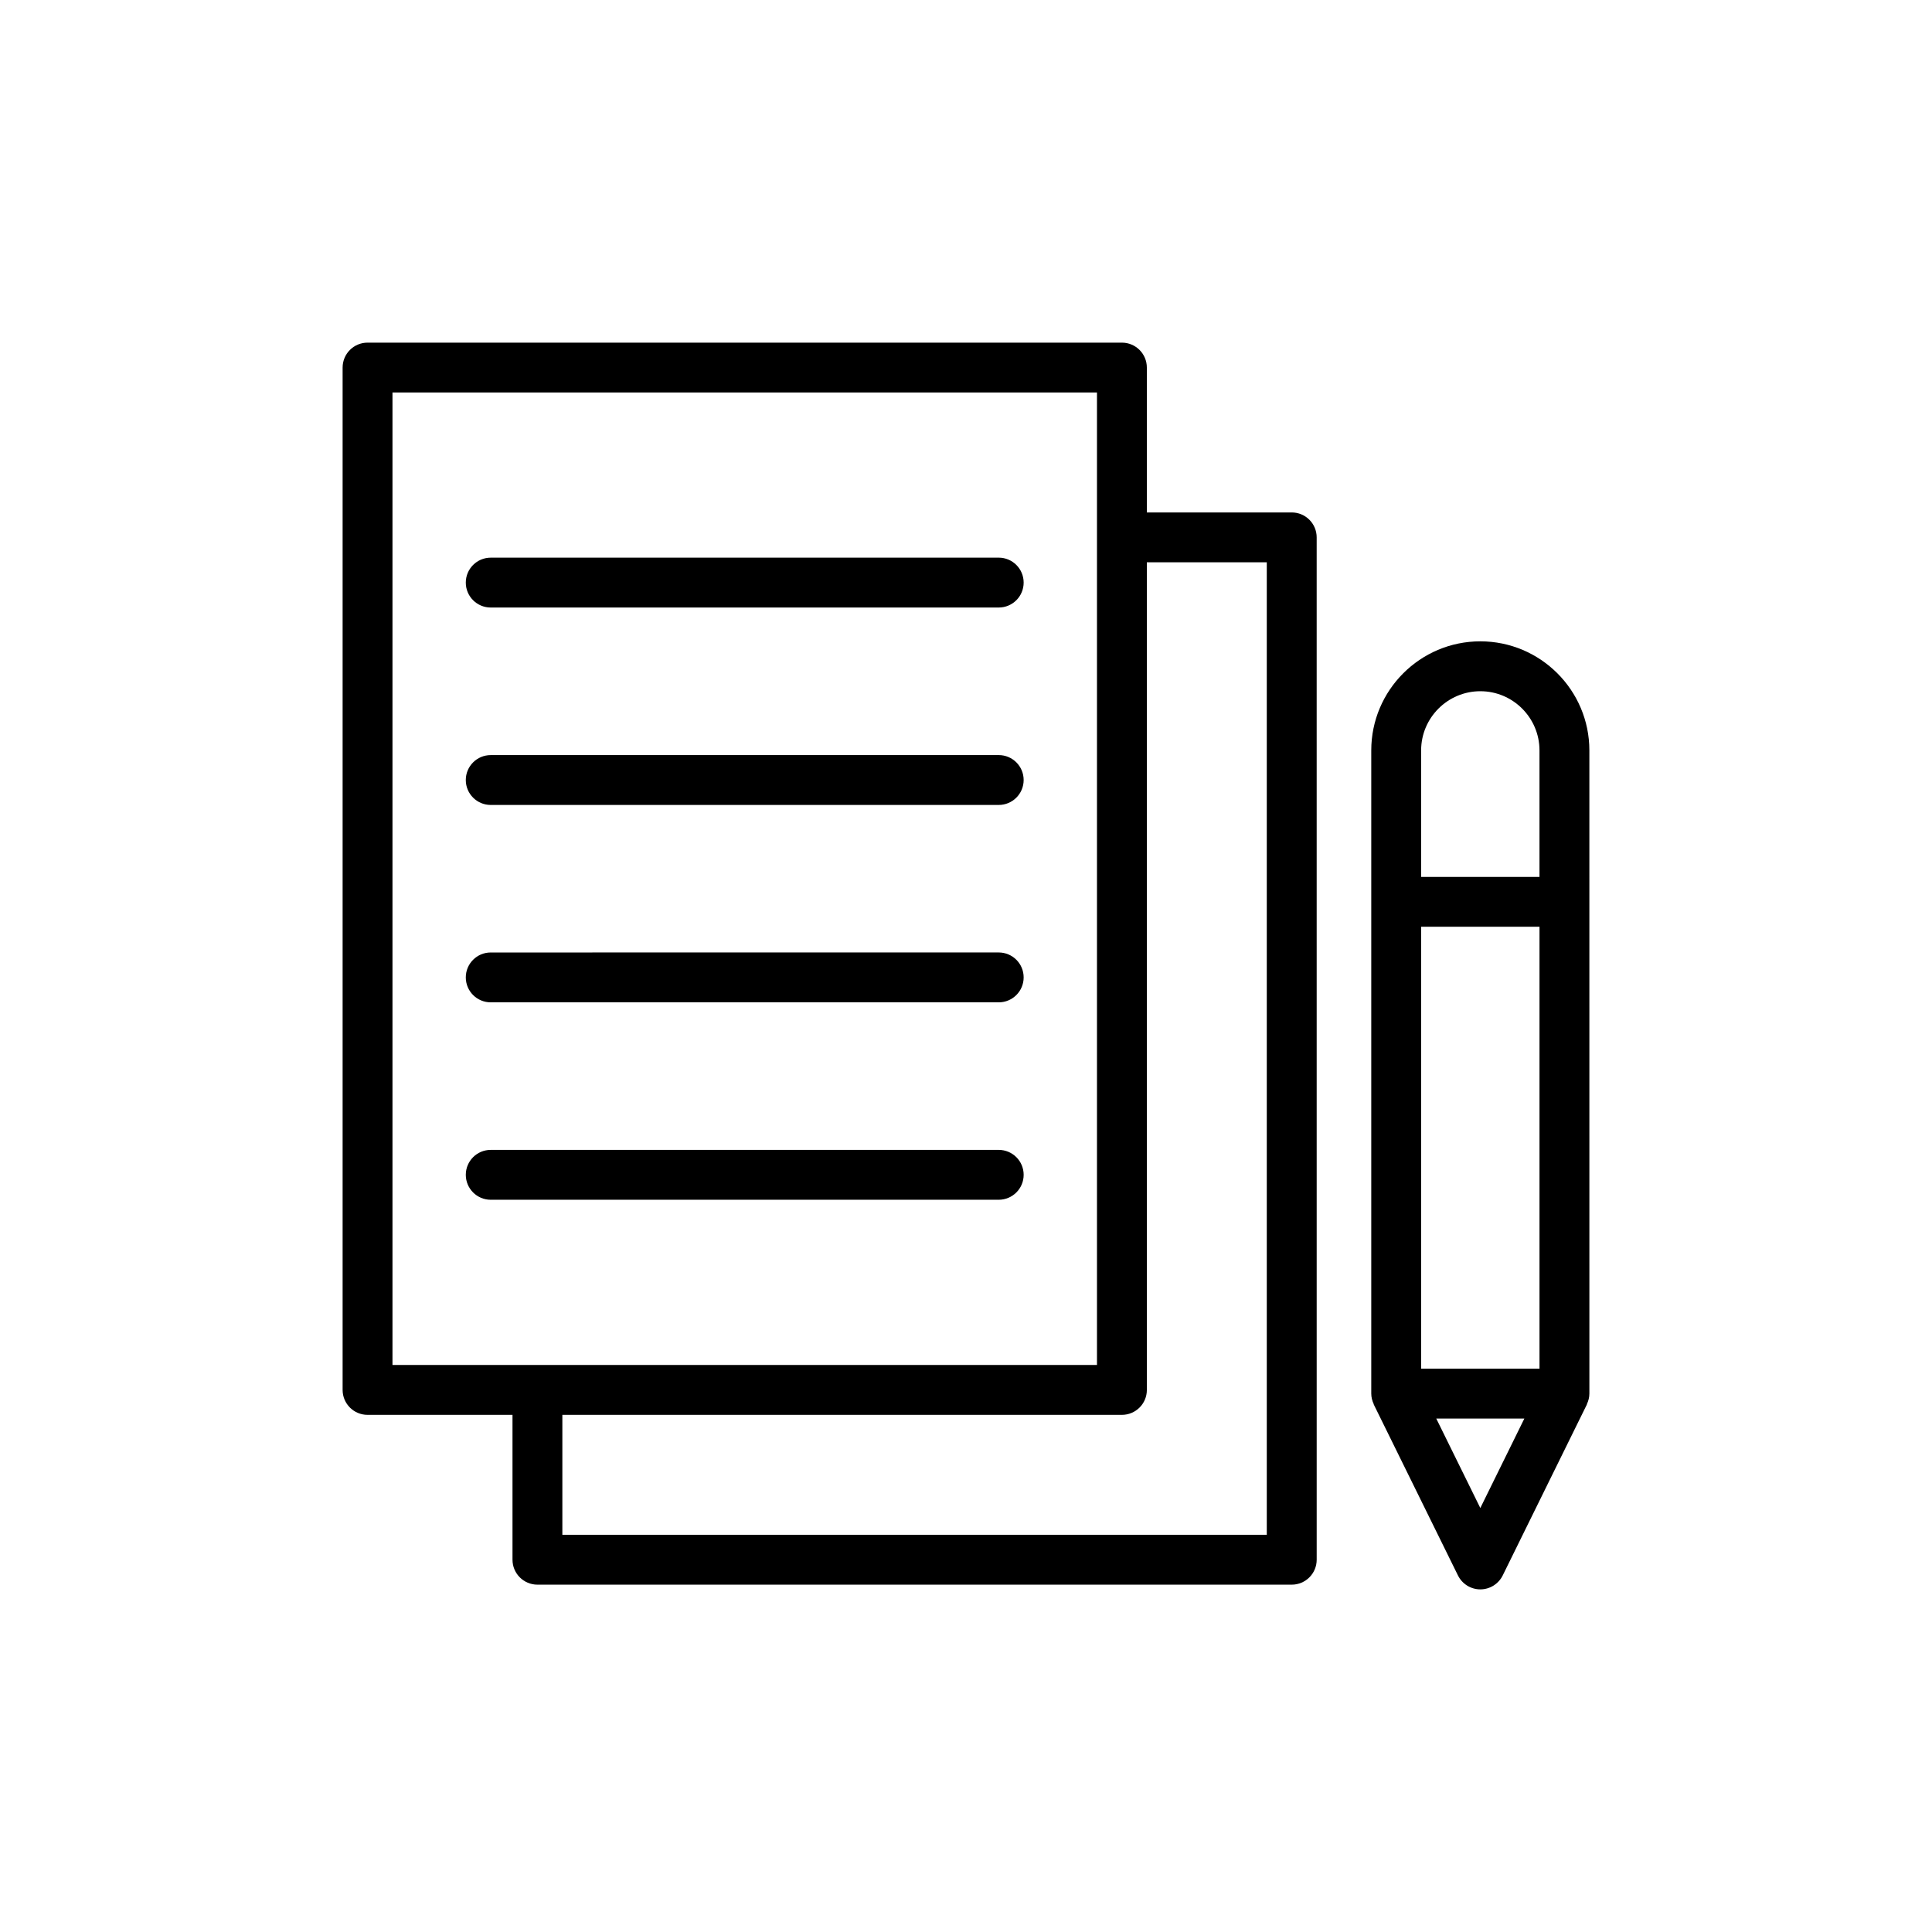 <?xml version="1.0" encoding="UTF-8"?>
<!-- Uploaded to: ICON Repo, www.iconrepo.com, Generator: ICON Repo Mixer Tools -->
<svg fill="#000000" width="800px" height="800px" version="1.1" viewBox="144 144 512 512" xmlns="http://www.w3.org/2000/svg">
 <g>
  <path d="m241.4 518.95h38.418v38.391c0 3.652 2.957 6.609 6.609 6.609h199.9c3.652 0 6.609-2.957 6.609-6.609l-0.004-270.93c0-3.652-2.957-6.609-6.609-6.609h-38.398v-38.391c0-3.652-2.957-6.609-6.609-6.609h-199.91c-3.652 0-6.609 2.957-6.609 6.609v270.93c0 3.652 2.957 6.609 6.609 6.609zm238.31-225.94v257.72h-186.68v-31.781h148.29c3.652 0 6.609-2.957 6.609-6.609l-0.004-219.33zm-231.7-44.996h186.7v257.72h-186.7z"/>
  <path d="m274.05 305h134.62c3.652 0 6.609-2.957 6.609-6.609 0-3.652-2.957-6.609-6.609-6.609l-134.62 0.004c-3.652 0-6.609 2.957-6.609 6.609 0 3.652 2.957 6.606 6.609 6.606z"/>
  <path d="m274.05 357.32h134.62c3.652 0 6.609-2.957 6.609-6.609 0-3.652-2.957-6.609-6.609-6.609l-134.62 0.004c-3.652 0-6.609 2.957-6.609 6.609 0 3.648 2.957 6.606 6.609 6.606z"/>
  <path d="m274.05 409.63h134.62c3.652 0 6.609-2.957 6.609-6.609 0-3.652-2.957-6.609-6.609-6.609l-134.62 0.004c-3.652 0-6.609 2.957-6.609 6.609 0 3.648 2.957 6.606 6.609 6.606z"/>
  <path d="m415.28 455.34c0-3.652-2.957-6.609-6.609-6.609h-134.62c-3.652 0-6.609 2.957-6.609 6.609s2.957 6.609 6.609 6.609h134.62c3.652-0.004 6.609-2.957 6.609-6.609z"/>
  <path d="m536.3 313.96c-15.941 0-28.902 12.965-28.902 28.906v170.45c0 0.992 0.25 1.91 0.641 2.754 0.023 0.051 0.012 0.113 0.039 0.164l22.297 45.277c1.117 2.258 3.414 3.691 5.93 3.691s4.812-1.434 5.93-3.691l22.289-45.277c0.023-0.051 0.016-0.113 0.039-0.164 0.391-0.844 0.641-1.762 0.641-2.754l-0.004-170.45c0-15.941-12.965-28.906-28.898-28.906zm-15.688 192.75v-117.11h31.371v117.11zm15.688-179.53c8.648 0 15.68 7.039 15.68 15.688v33.52h-31.371l0.004-33.52c0-8.648 7.039-15.688 15.688-15.688zm0 216.46-11.676-23.711h23.348z"/>
 </g>
</svg>